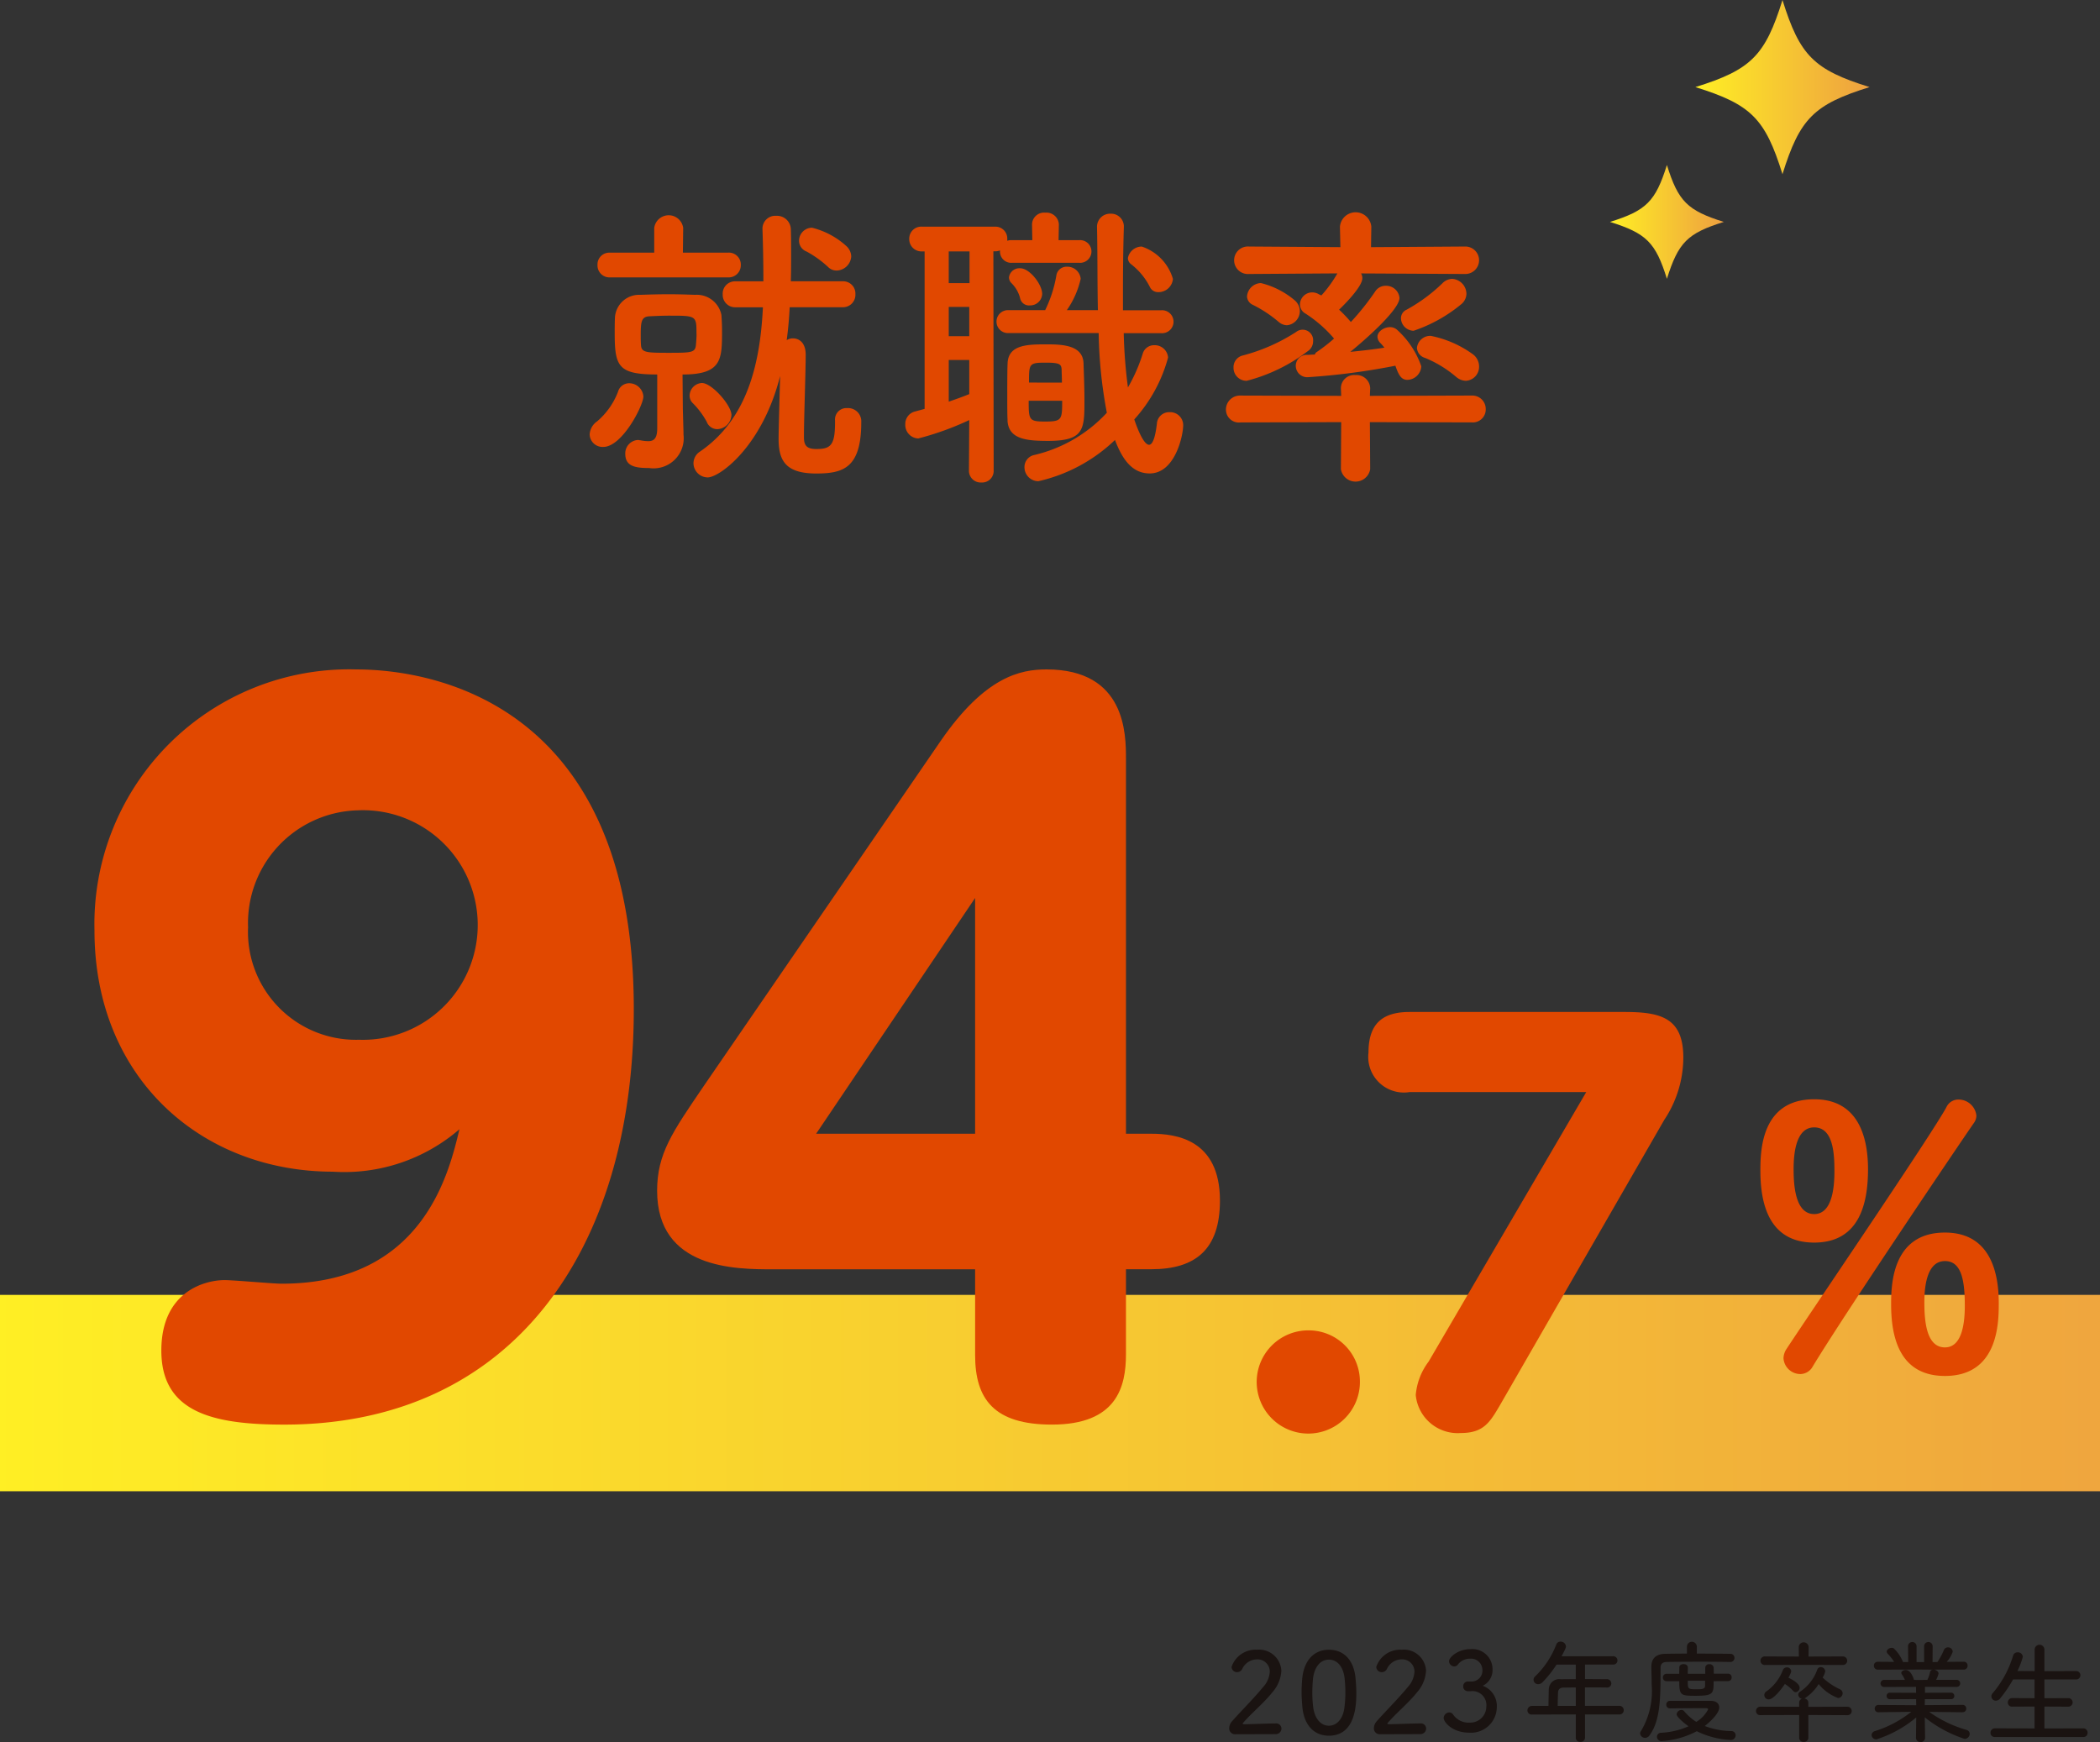 <svg id="brb-result-txt1" xmlns="http://www.w3.org/2000/svg" xmlns:xlink="http://www.w3.org/1999/xlink" width="120" height="99.562" viewBox="0 0 120 99.562">
  <rect x="0" y="0" width="120" height="99.562" fill="#333333" stroke="none"/>
  <defs>
    <clipPath id="clip-path">
      <rect id="長方形_485" data-name="長方形 485" width="120" height="99.562" fill="none"/>
    </clipPath>
    <linearGradient id="linear-gradient" y1="1" x2="1.074" y2="1" gradientUnits="objectBoundingBox">
      <stop offset="0" stop-color="#ffef24"/>
      <stop offset="1" stop-color="#eea040"/>
    </linearGradient>
    <linearGradient id="linear-gradient-3" y1="1" x2="1" y2="1" xlink:href="#linear-gradient"/>
    <linearGradient id="linear-gradient-4" y1="0.5" x2="1" y2="0.5" xlink:href="#linear-gradient"/>
  </defs>
  <g id="グループ_1549" data-name="グループ 1549" clip-path="url(#clip-path)">
    <rect id="長方形_472" data-name="長方形 472" width="120" height="11.222" transform="translate(0 74)" fill="url(#linear-gradient)"/>
    <rect id="長方形_905" data-name="長方形 905" width="134" height="11.222" transform="translate(134 74)" fill="url(#linear-gradient)"/>
    <path id="パス_10402" data-name="パス 10402" d="M36.74,25.947a.979.979,0,0,1,.432-.759A4.176,4.176,0,0,0,38.361,23.5.66.66,0,0,1,39,23.014a.812.812,0,0,1,.811.759c0,.5-1.206,2.879-2.293,2.88a.739.739,0,0,1-.777-.706m1.138-8.982a.683.683,0,0,1-.69-.708.673.673,0,0,1,.69-.706H40.43V14.137a.835.835,0,0,1,1.655,0l-.017,1.413h2.585a.682.682,0,0,1,.725.706.692.692,0,0,1-.725.708Zm4.224,8.86v.121a1.722,1.722,0,0,1-1.964,1.913c-.794,0-1.363-.1-1.363-.81a.766.766,0,0,1,.724-.793c.052,0,.087.017.138.017a2.422,2.422,0,0,0,.448.051c.327,0,.516-.155.516-.741v-3.07c-2.223,0-2.43-.447-2.43-2.361,0-.327,0-.672.018-.948a1.384,1.384,0,0,1,1.447-1.243c.517-.017,1.069-.034,1.6-.034s1.051.017,1.534.034a1.435,1.435,0,0,1,1.5,1.156c.017.259.034.569.034.88,0,1.655,0,2.517-2.257,2.517l.017,1.966Zm.742-5.62c0-1.053,0-1.053-1.569-1.053-.379,0-.741.018-1.1.035-.465.017-.517.276-.517,1.052,0,.206,0,.414.017.621.035.4.327.414,1.586.414,1.328,0,1.518-.017,1.552-.466.017-.189.035-.4.035-.6m.586,5.017a4.676,4.676,0,0,0-.827-1.1.6.6,0,0,1-.156-.4A.737.737,0,0,1,43.155,23c.569,0,1.688,1.276,1.688,1.828a.844.844,0,0,1-.81.81.647.647,0,0,1-.6-.414m7.328-.1a.65.65,0,0,1,.69-.69.756.756,0,0,1,.81.707v.1c0,2.62-1.034,2.93-2.569,2.931-1.758,0-2.155-.741-2.155-1.983,0-.448.052-2.258.086-3.586-1.017,4.034-3.466,5.792-4.138,5.792a.82.82,0,0,1-.811-.809.8.8,0,0,1,.38-.673c2.707-1.862,3.432-5.034,3.587-8.24H45.068a.709.709,0,0,1-.724-.742.7.7,0,0,1,.724-.741h1.6c0-1.034-.018-2.035-.052-2.982V14.17a.732.732,0,0,1,.792-.724.789.789,0,0,1,.828.758c.017.466.017.966.017,1.465,0,.483,0,1-.017,1.518h2.965a.7.7,0,0,1,.725.741.71.71,0,0,1-.725.742H48.171c-.034.637-.085,1.258-.171,1.879a.678.678,0,0,1,.361-.1c.328,0,.725.225.725.932,0,.931-.1,3.706-.1,4.569V26.1c0,.449.138.673.707.673.81,0,1.069-.208,1.069-1.5v-.155Zm.1-8.551a.679.679,0,0,1-.5-.207,6.033,6.033,0,0,0-1.224-.879.661.661,0,0,1-.431-.62.746.746,0,0,1,.742-.741,4.534,4.534,0,0,1,1.965,1.051.837.837,0,0,1,.275.585.86.86,0,0,1-.827.811" transform="translate(-3.046 -1.112)" fill="#e14800"/>
    <path id="パス_10403" data-name="パス 10403" d="M60.062,25.105a16.546,16.546,0,0,1-2.914,1.051.772.772,0,0,1-.741-.811.728.728,0,0,1,.534-.724l.57-.155v-9h-.138a.7.7,0,0,1-.741-.707.687.687,0,0,1,.741-.706h4.155a.676.676,0,0,1,.706.706v.1a.685.685,0,0,1,.276-.034h1.156l-.017-.9v-.017a.69.69,0,0,1,.758-.656.709.709,0,0,1,.776.672l-.017.9h1.173a.649.649,0,1,1,0,1.293H62.508a.64.64,0,0,1-.69-.638v-.07a.735.735,0,0,1-.293.052H61.44L61.457,28a.659.659,0,0,1-.706.672A.669.669,0,0,1,60.044,28Zm.016-9.638H58.889v1.811h1.189Zm-.016,3.172H58.89v1.673h1.172Zm0,3.034H58.89v2.38c.4-.138.792-.276,1.172-.431Zm8.827-1.534a28.09,28.09,0,0,0,.241,3.1,9.394,9.394,0,0,0,.845-1.93.671.671,0,0,1,.655-.482.763.763,0,0,1,.793.706,8.61,8.61,0,0,1-1.931,3.535c.138.414.518,1.449.846,1.449.171,0,.345-.311.448-1.224a.7.7,0,0,1,.725-.639.743.743,0,0,1,.776.742c0,.6-.466,2.759-1.914,2.759-1,0-1.569-.81-1.983-1.913A9.284,9.284,0,0,1,64.01,28.6a.8.8,0,0,1-.793-.811.7.7,0,0,1,.569-.69,8.164,8.164,0,0,0,4.138-2.413,26.326,26.326,0,0,1-.466-4.552H62.3a.656.656,0,1,1,0-1.311h2.1a7.283,7.283,0,0,0,.637-1.965.588.588,0,0,1,.6-.517.763.763,0,0,1,.793.69,5.079,5.079,0,0,1-.792,1.793h1.775c-.034-1.587-.017-3.206-.051-4.741V14.07a.746.746,0,0,1,.775-.758.727.727,0,0,1,.758.776v.018c-.034,1.12-.051,2.447-.05,3.81v.913h2.189a.657.657,0,1,1,0,1.311Zm-6.637,4.983c-.018-.31-.018-.81-.018-1.344,0-.706,0-1.483.018-1.9.034-1.087,1.137-1.1,2.24-1.1.913,0,2.069.052,2.1,1.087.017.551.052,1.362.052,2.085,0,1.672,0,2.345-2.069,2.345-1.223,0-2.276-.085-2.327-1.172m1.258-6.569a.516.516,0,0,1-.535-.4,1.832,1.832,0,0,0-.5-.878.462.462,0,0,1-.139-.328.6.6,0,0,1,.638-.518c.551,0,1.259.931,1.259,1.465a.682.682,0,0,1-.724.656M63.458,24c0,1.1.017,1.189.931,1.189.965,0,.983-.1.983-1.189Zm1.9-1.034c0-.276-.017-.552-.017-.742-.017-.31-.1-.4-.9-.4-.965,0-.965.051-.965,1.138Zm5.517-5.172a.517.517,0,0,1-.5-.311A3.788,3.788,0,0,0,69.3,16.191a.448.448,0,0,1-.172-.345.805.805,0,0,1,.793-.656A2.76,2.76,0,0,1,71.7,17.036a.826.826,0,0,1-.827.758" transform="translate(-4.676 -1.099)" fill="#e14800"/>
    <path id="パス_10404" data-name="パス 10404" d="M84.611,25.222l.017,2.69a.848.848,0,0,1-1.673,0l.017-2.69-5.758.017a.738.738,0,0,1-.828-.725.8.8,0,0,1,.828-.81l5.758.017-.017-.431v-.018a.756.756,0,0,1,.828-.74.781.781,0,0,1,.845.74v.018l-.017.431,5.827-.018a.768.768,0,0,1,.793.792.738.738,0,0,1-.793.742Zm-7.034-2.362a.742.742,0,0,1-.758-.758.685.685,0,0,1,.534-.69A10.473,10.473,0,0,0,80.4,20.067a.6.6,0,0,1,.966.535.669.669,0,0,1-.311.569,9.776,9.776,0,0,1-3.482,1.689m6.533-6.136A.505.505,0,0,1,84.18,17c0,.482-1.052,1.534-1.328,1.794a8.225,8.225,0,0,1,.672.706,14.827,14.827,0,0,0,1.4-1.759.7.7,0,0,1,.587-.31.763.763,0,0,1,.792.69c0,.621-1.689,2.172-2.81,3.085.672-.068,1.31-.138,1.948-.24a3.413,3.413,0,0,0-.241-.276.518.518,0,0,1-.155-.345c0-.31.38-.552.724-.552a.605.605,0,0,1,.38.138,5.012,5.012,0,0,1,1.4,2.1.822.822,0,0,1-.792.776c-.38,0-.517-.326-.69-.809a38.717,38.717,0,0,1-5,.656.653.653,0,0,1-.69-.656.624.624,0,0,1,.656-.621c.138,0,.293-.017.431-.017a.26.26,0,0,1,.1-.138,9.9,9.9,0,0,0,1-.776,7.383,7.383,0,0,0-1.638-1.431.592.592,0,0,1-.31-.518.7.7,0,0,1,.69-.69.765.765,0,0,1,.414.121l.121.052a7.2,7.2,0,0,0,.913-1.258l-5.051.034a.787.787,0,1,1,0-1.569l5.223.035L82.9,14.067v-.017a.9.9,0,0,1,1.793,0v.017l-.017,1.156,5.361-.036a.785.785,0,1,1,0,1.569Zm-4.722,2.759a7.116,7.116,0,0,0-1.466-.966.547.547,0,0,1-.327-.484.821.821,0,0,1,.793-.758,4.74,4.74,0,0,1,1.948,1,.822.822,0,0,1,.276.6.81.81,0,0,1-.742.81.744.744,0,0,1-.482-.205M87.111,20a.735.735,0,0,1-.724-.706.536.536,0,0,1,.326-.5,9.486,9.486,0,0,0,2.035-1.5.814.814,0,0,1,.569-.259.867.867,0,0,1,.811.861.8.8,0,0,1-.311.6A8.551,8.551,0,0,1,87.111,20m2.43,2.638a6.57,6.57,0,0,0-1.776-1.086.633.633,0,0,1-.465-.57.765.765,0,0,1,.792-.69,6.135,6.135,0,0,1,2.38,1.034.872.872,0,0,1,.379.707.8.8,0,0,1-.758.827.876.876,0,0,1-.552-.224" transform="translate(-6.332 -1.098)" fill="#e14800"/>
    <path id="パス_10405" data-name="パス 10405" d="M109.686,72.586c0-1.135.041-4.087,3.075-4.087,2.5,0,3.076,2.126,3.076,4,0,2-.516,4.19-3.076,4.19-2.58,0-3.075-2.209-3.075-4.108m2.27,11.621a.967.967,0,0,1-.949-.908,1.013,1.013,0,0,1,.166-.516c1.424-2.167,8.339-12.322,9.144-13.829a.75.75,0,0,1,.7-.434,1.027,1.027,0,0,1,1.012.909.723.723,0,0,1-.145.433c-.887,1.28-7.369,10.879-9.206,13.912a.821.821,0,0,1-.723.434m1.962-11.579c0-.949-.041-2.518-1.156-2.518-.969,0-1.176,1.279-1.176,2.374,0,.908.083,2.58,1.176,2.58.97,0,1.156-1.342,1.156-2.436m3.24,7.6c0-1.093.041-4.107,3.076-4.107,2.5,0,3.075,2.126,3.075,4.024,0,1.074,0,4.17-3.075,4.17-2.581,0-3.076-2.188-3.076-4.088m4.211.083c0-1.445-.186-2.56-1.135-2.56-.97,0-1.177,1.279-1.177,2.352,0,1.115.124,2.581,1.177,2.581.949,0,1.135-1.3,1.135-2.373" transform="translate(-9.093 -5.678)" fill="#e14800"/>
    <path id="パス_10406" data-name="パス 10406" d="M19.515,70.417c-7.485,0-13.628-5.317-13.628-13.783a14.558,14.558,0,0,1,14.97-14.919c4.131,0,15.848,1.754,15.848,19.41,0,13.732-6.918,23.747-19.978,23.747-4.13,0-7.02-.723-7.02-4.232,0-3.408,2.528-4.027,3.613-4.027.516,0,2.787.206,3.252.206,8.053,0,9.551-6.246,10.17-8.827a10.065,10.065,0,0,1-7.227,2.426M14.662,56.478a6.169,6.169,0,0,0,6.35,6.4,6.561,6.561,0,1,0-.1-13.111,6.442,6.442,0,0,0-6.247,6.71" transform="translate(-0.488 -3.458)" fill="#e14800"/>
    <path id="パス_10407" data-name="パス 10407" d="M69.182,68.249c1.394,0,3.923.31,3.923,3.82,0,2.788-1.394,3.923-3.923,3.923H67.735v4.852c0,1.859-.515,4.027-4.232,4.027-3.3,0-4.388-1.445-4.388-3.975v-4.9H47.552c-2.117,0-6.608,0-6.608-4.491,0-2.117.878-3.355,2.632-5.936L57.153,45.792c2.529-3.665,4.542-4.078,6.04-4.078,4.542,0,4.542,3.717,4.542,5.111V68.249Zm-10.067,0V54.775L50.03,68.249Z" transform="translate(-3.394 -3.458)" fill="#e14800"/>
    <path id="パス_10408" data-name="パス 10408" d="M84.2,85.833A2.949,2.949,0,1,1,81.271,82.9,2.924,2.924,0,0,1,84.2,85.833" transform="translate(-6.491 -6.872)" fill="#e14800"/>
    <path id="パス_10409" data-name="パス 10409" d="M87.618,67.637a2.037,2.037,0,0,1-2.349-2.26c0-1.614.763-2.318,2.349-2.318H99.884c2.083,0,3.375.323,3.375,2.612a6.451,6.451,0,0,1-1.087,3.551L92.811,85.478c-.587,1-.938,1.643-2.26,1.643a2.408,2.408,0,0,1-2.582-2.171,3.671,3.671,0,0,1,.734-1.908l9.009-15.406Z" transform="translate(-7.069 -5.227)" fill="#e14800"/>
    <path id="パス_10410" data-name="パス 10410" d="M76.942,107.632a.332.332,0,0,1-.353-.347.608.608,0,0,1,.167-.4c.457-.521,1.208-1.266,1.779-1.959a1.409,1.409,0,0,0,.373-.868.7.7,0,0,0-.733-.705.941.941,0,0,0-.841.546.329.329,0,0,1-.29.186.312.312,0,0,1-.32-.3,1.444,1.444,0,0,1,1.457-.983,1.27,1.27,0,0,1,1.388,1.2,2.03,2.03,0,0,1-.514,1.234c-.5.629-1.163,1.156-1.689,1.765a.025.025,0,0,0-.006.02c0,.026.031.039.083.039.559-.006,1.3-.045,1.792-.045a.3.3,0,0,1,.34.288.325.325,0,0,1-.347.322Z" transform="translate(-6.349 -8.523)" fill="#1a1311"/>
    <path id="パス_10411" data-name="パス 10411" d="M81.144,106.083c-.025-.3-.045-.585-.045-.868,0-.238.014-.469.032-.714.091-1.1.688-1.7,1.529-1.7s1.426.578,1.522,1.63c.026.283.045.566.045.842,0,.662-.039,2.44-1.567,2.441-.822,0-1.413-.571-1.516-1.631m2.4.039a6.484,6.484,0,0,0,.057-.88,7.075,7.075,0,0,0-.038-.751c-.064-.707-.412-1.124-.906-1.124s-.848.437-.912,1.156c-.019.238-.032.475-.032.719a6.771,6.771,0,0,0,.045.81c.083.687.437,1.091.9,1.091.444,0,.8-.372.887-1.021" transform="translate(-6.723 -8.522)" fill="#1a1311"/>
    <path id="パス_10412" data-name="パス 10412" d="M85.957,107.631a.332.332,0,0,1-.353-.347.608.608,0,0,1,.167-.4c.457-.521,1.208-1.266,1.779-1.959a1.409,1.409,0,0,0,.373-.868.7.7,0,0,0-.733-.705.942.942,0,0,0-.841.546.329.329,0,0,1-.29.186.312.312,0,0,1-.32-.3,1.445,1.445,0,0,1,1.458-.983,1.269,1.269,0,0,1,1.387,1.2,2.03,2.03,0,0,1-.514,1.234c-.5.629-1.163,1.156-1.689,1.765a.025.025,0,0,0-.006.02c0,.026.031.039.083.039.559-.006,1.3-.045,1.792-.045a.3.3,0,0,1,.34.288.325.325,0,0,1-.347.322Z" transform="translate(-7.096 -8.523)" fill="#1a1311"/>
    <path id="パス_10414" data-name="パス 10414" d="M98.461,106.458V107.8a.24.24,0,0,1-.263.225.238.238,0,0,1-.263-.225v-1.343l-2.5.006a.236.236,0,0,1-.263-.23.261.261,0,0,1,.263-.264h.939c0-.225.006-.481.018-.924a.6.6,0,0,1,.687-.6c.251,0,.547-.006.855-.006v-.828h-1.1a6.225,6.225,0,0,1-.81,1.016.327.327,0,0,1-.238.1.251.251,0,0,1-.173-.444,5.028,5.028,0,0,0,1.207-1.819.253.253,0,0,1,.245-.167.3.3,0,0,1,.308.27c0,.072-.027.148-.251.566h2.937a.237.237,0,0,1,.257.237.235.235,0,0,1-.257.238H98.461v.828c.411,0,.835.006,1.233.006a.248.248,0,0,1,.271.244.234.234,0,0,1-.257.232H99.7c-.386-.006-.823-.006-1.241-.006v1.053h1.966a.246.246,0,0,1,.25.25.237.237,0,0,1-.25.244Zm-.526-1.542c-.263,0-.507.006-.7.006-.25.006-.309.148-.315.288-.006.206-.019.5-.019.758h1.034Z" transform="translate(-7.89 -8.481)" fill="#1a1311"/>
    <path id="パス_10415" data-name="パス 10415" d="M107.329,103.459c-.385-.006-1.015-.013-1.657-.013-.777,0-1.574.006-1.959.013-.25.007-.353.123-.353.334v.168c0,1.542-.013,2.871-.636,3.7a.3.3,0,0,1-.244.135.282.282,0,0,1-.289-.25.2.2,0,0,1,.045-.128,4.444,4.444,0,0,0,.616-2.66c0-.353-.013-.693-.018-1v-.018c0-.476.263-.739.8-.746.327-.006.764-.012,1.233-.012v-.393a.283.283,0,0,1,.566,0v.393c.725,0,1.445.006,1.895.012a.233.233,0,0,1,.257.231.236.236,0,0,1-.25.238Zm-3.436,2.653a.2.2,0,0,1-.205-.212.205.205,0,0,1,.205-.218h2.326c.347,0,.494.173.494.379,0,.411-.751,1-.828,1.059a4.456,4.456,0,0,0,1.515.29.24.24,0,0,1,.25.244.269.269,0,0,1-.3.263,4.886,4.886,0,0,1-1.92-.5,4.933,4.933,0,0,1-2,.565.253.253,0,0,1-.276-.244.233.233,0,0,1,.231-.231,4.4,4.4,0,0,0,1.574-.372c-.231-.161-.68-.526-.68-.688a.278.278,0,0,1,.275-.244.191.191,0,0,1,.154.071,2.979,2.979,0,0,0,.694.61,1.812,1.812,0,0,0,.675-.713c0-.045-.039-.071-.123-.071-.411,0-1.477.006-2.055.013Zm2.5-1.554c0,.714-.012.835-1.027.835-.855,0-.937-.018-.937-.835H103.7a.2.2,0,0,1-.205-.205.205.205,0,0,1,.205-.218h.726c0-.128.006-.257.006-.36,0-.129.121-.193.243-.193s.245.063.245.2v.006c0,.1-.006.212-.006.347h1v-.353a.207.207,0,0,1,.231-.193.226.226,0,0,1,.25.2l.006.341h.816a.2.2,0,0,1,.205.212.2.2,0,0,1-.205.212Zm-.488-.026h-.989c0,.476,0,.488.507.488.34,0,.481-.018.481-.2Z" transform="translate(-8.471 -8.482)" fill="#1a1311"/>
    <path id="パス_10416" data-name="パス 10416" d="M112.405,106.492v1.31a.241.241,0,0,1-.263.225.237.237,0,0,1-.263-.225v-1.31l-2.209.006a.23.23,0,0,1-.258-.23.248.248,0,0,1,.258-.251l2.209.006v-.238a.226.226,0,0,1,.154-.218.259.259,0,0,1-.205-.238.2.2,0,0,1,.1-.167,2.525,2.525,0,0,0,.984-1.259.215.215,0,0,1,.2-.148.26.26,0,0,1,.258.238,1.134,1.134,0,0,1-.149.36,3.707,3.707,0,0,0,1,.674.248.248,0,0,1,.141.218.27.27,0,0,1-.257.277,2.561,2.561,0,0,1-1.111-.8,2.6,2.6,0,0,1-.816.828.241.241,0,0,1,.225.238v.238l2.229-.006a.243.243,0,0,1,.249.251.231.231,0,0,1-.249.23Zm-.27-2.865-2.2.006a.245.245,0,1,1,0-.488l1.927.006-.007-.552a.284.284,0,0,1,.566,0l-.006.552,1.965-.006a.244.244,0,1,1,0,.488Zm-1.985,1.972a.245.245,0,0,1-.141-.456,2.662,2.662,0,0,0,.931-1.195.251.251,0,0,1,.238-.18.241.241,0,0,1,.245.231c0,.018,0,.064-.154.366.172.071.636.327.636.565a.249.249,0,0,1-.218.258.192.192,0,0,1-.148-.071,2.354,2.354,0,0,0-.476-.4c-.276.417-.687.88-.912.88" transform="translate(-9.07 -8.483)" fill="#1a1311"/>
    <path id="パス_10417" data-name="パス 10417" d="M121.818,106.336l-1.915-.024a6.928,6.928,0,0,0,2.14,1.033.239.239,0,0,1,.179.225.3.3,0,0,1-.288.289,7.263,7.263,0,0,1-2.28-1.233l.018,1.195v.006a.264.264,0,0,1-.52,0v-.006l.013-1.189a6.737,6.737,0,0,1-2.273,1.253.265.265,0,0,1-.277-.25.257.257,0,0,1,.194-.225,6.371,6.371,0,0,0,2.074-1.1l-1.875.025H117a.2.2,0,0,1-.206-.205.2.2,0,0,1,.213-.212l2.158.014-.006-.348-1.5.006a.182.182,0,0,1-.186-.186.178.178,0,0,1,.186-.186l1.5.006-.006-.34-1.824.006a.2.2,0,1,1,0-.405h1.188a1.574,1.574,0,0,0-.172-.314.168.168,0,0,1-.032-.084c0-.1.134-.167.257-.167.263,0,.417.4.456.526a.083.083,0,0,1,.006.039l.212.006.559-.006a1.914,1.914,0,0,0,.154-.449.169.169,0,0,1,.148-.135l-.694-.006-2.44.006a.219.219,0,0,1-.225-.225.216.216,0,0,1,.225-.226l.932.006a3.057,3.057,0,0,0-.373-.474.187.187,0,0,1-.051-.109c0-.116.148-.219.282-.219a.205.205,0,0,1,.122.032,2.137,2.137,0,0,1,.526.778h.3l-.012-.9a.244.244,0,0,1,.488,0v.905h.431v-.905a.244.244,0,0,1,.488,0l-.006.905.282-.006a3.876,3.876,0,0,0,.359-.669.256.256,0,0,1,.238-.168.268.268,0,0,1,.276.245,1.581,1.581,0,0,1-.347.583l.969-.006h.006a.212.212,0,0,1,.219.226.216.216,0,0,1-.226.225h-1.682c.121.026.25.109.25.225a1.5,1.5,0,0,1-.141.359h1.175a.2.2,0,1,1,0,.405l-1.811-.006v.34l1.484-.007a.184.184,0,0,1,.193.186.18.18,0,0,1-.193.186h-1.49l-.006.341,2.164-.015a.2.2,0,0,1,.205.212.193.193,0,0,1-.2.205Z" transform="translate(-9.667 -8.483)" fill="#1a1311"/>
    <path id="パス_10418" data-name="パス 10418" d="M124.28,107.763a.234.234,0,0,1-.257-.238.249.249,0,0,1,.257-.257l2.261.006v-1.252l-1.278.006a.232.232,0,0,1-.25-.237.246.246,0,0,1,.25-.251l1.278.006v-1.073h-1.227a7.6,7.6,0,0,1-.732,1.079.322.322,0,0,1-.25.135.251.251,0,0,1-.258-.244.273.273,0,0,1,.072-.181,5.942,5.942,0,0,0,1.168-2.144.255.255,0,0,1,.257-.193.279.279,0,0,1,.3.257,4.414,4.414,0,0,1-.307.809l.982.006v-1.208a.28.28,0,1,1,.559,0V104l1.8-.006a.241.241,0,1,1,0,.481h-1.8v1.073l1.368-.006a.244.244,0,1,1,0,.488l-1.368-.006v1.252l2.222-.006a.241.241,0,0,1,.245.25.232.232,0,0,1-.245.244Z" transform="translate(-10.281 -8.497)" fill="#1a1311"/>
    <g id="グループ_2533" data-name="グループ 2533" transform="translate(-11087.393 -866)">
      <path id="パス_10254" data-name="パス 10254" d="M118.923,4.977c-3.183.991-3.986,1.794-4.977,4.977-.991-3.183-1.794-3.986-4.977-4.977,3.183-.991,3.986-1.794,4.977-4.977.991,3.183,1.794,3.986,4.977,4.977" transform="translate(11075.303 866)" fill="url(#linear-gradient-3)"/>
      <path id="パス_10255" data-name="パス 10255" d="M109.834,14.152c-2.08.648-2.6,1.172-3.252,3.252-.648-2.08-1.173-2.6-3.253-3.252,2.08-.648,2.6-1.172,3.253-3.252.647,2.08,1.172,2.6,3.252,3.252" transform="translate(11076.063 864.53)" fill="url(#linear-gradient-4)"/>
    </g>
    <rect id="長方形_904" data-name="長方形 904" width="134" height="11.222" transform="translate(134 74)" fill="url(#linear-gradient)"/>
    <path id="パス_10198" data-name="パス 10198" d="M94.852,104.939a.26.26,0,0,1,.263-.276h.2a.622.622,0,0,0,.631-.687.65.65,0,0,0-.694-.618.876.876,0,0,0-.724.356.253.253,0,0,1-.194.087.307.307,0,0,1-.294-.294c0-.231.512-.694,1.225-.694a1.153,1.153,0,0,1,1.261,1.156.994.994,0,0,1-.562.938,1.221,1.221,0,0,1,.806,1.205,1.472,1.472,0,0,1-1.574,1.475c-.963,0-1.462-.6-1.462-.838a.328.328,0,0,1,.318-.318.27.27,0,0,1,.212.106,1.063,1.063,0,0,0,.955.475.917.917,0,0,0,.951-.906.8.8,0,0,0-.9-.889h-.144a.267.267,0,0,1-.276-.28" transform="translate(-11.238 -8.568)" fill="#1a1311"/>
  </g>
</svg>
